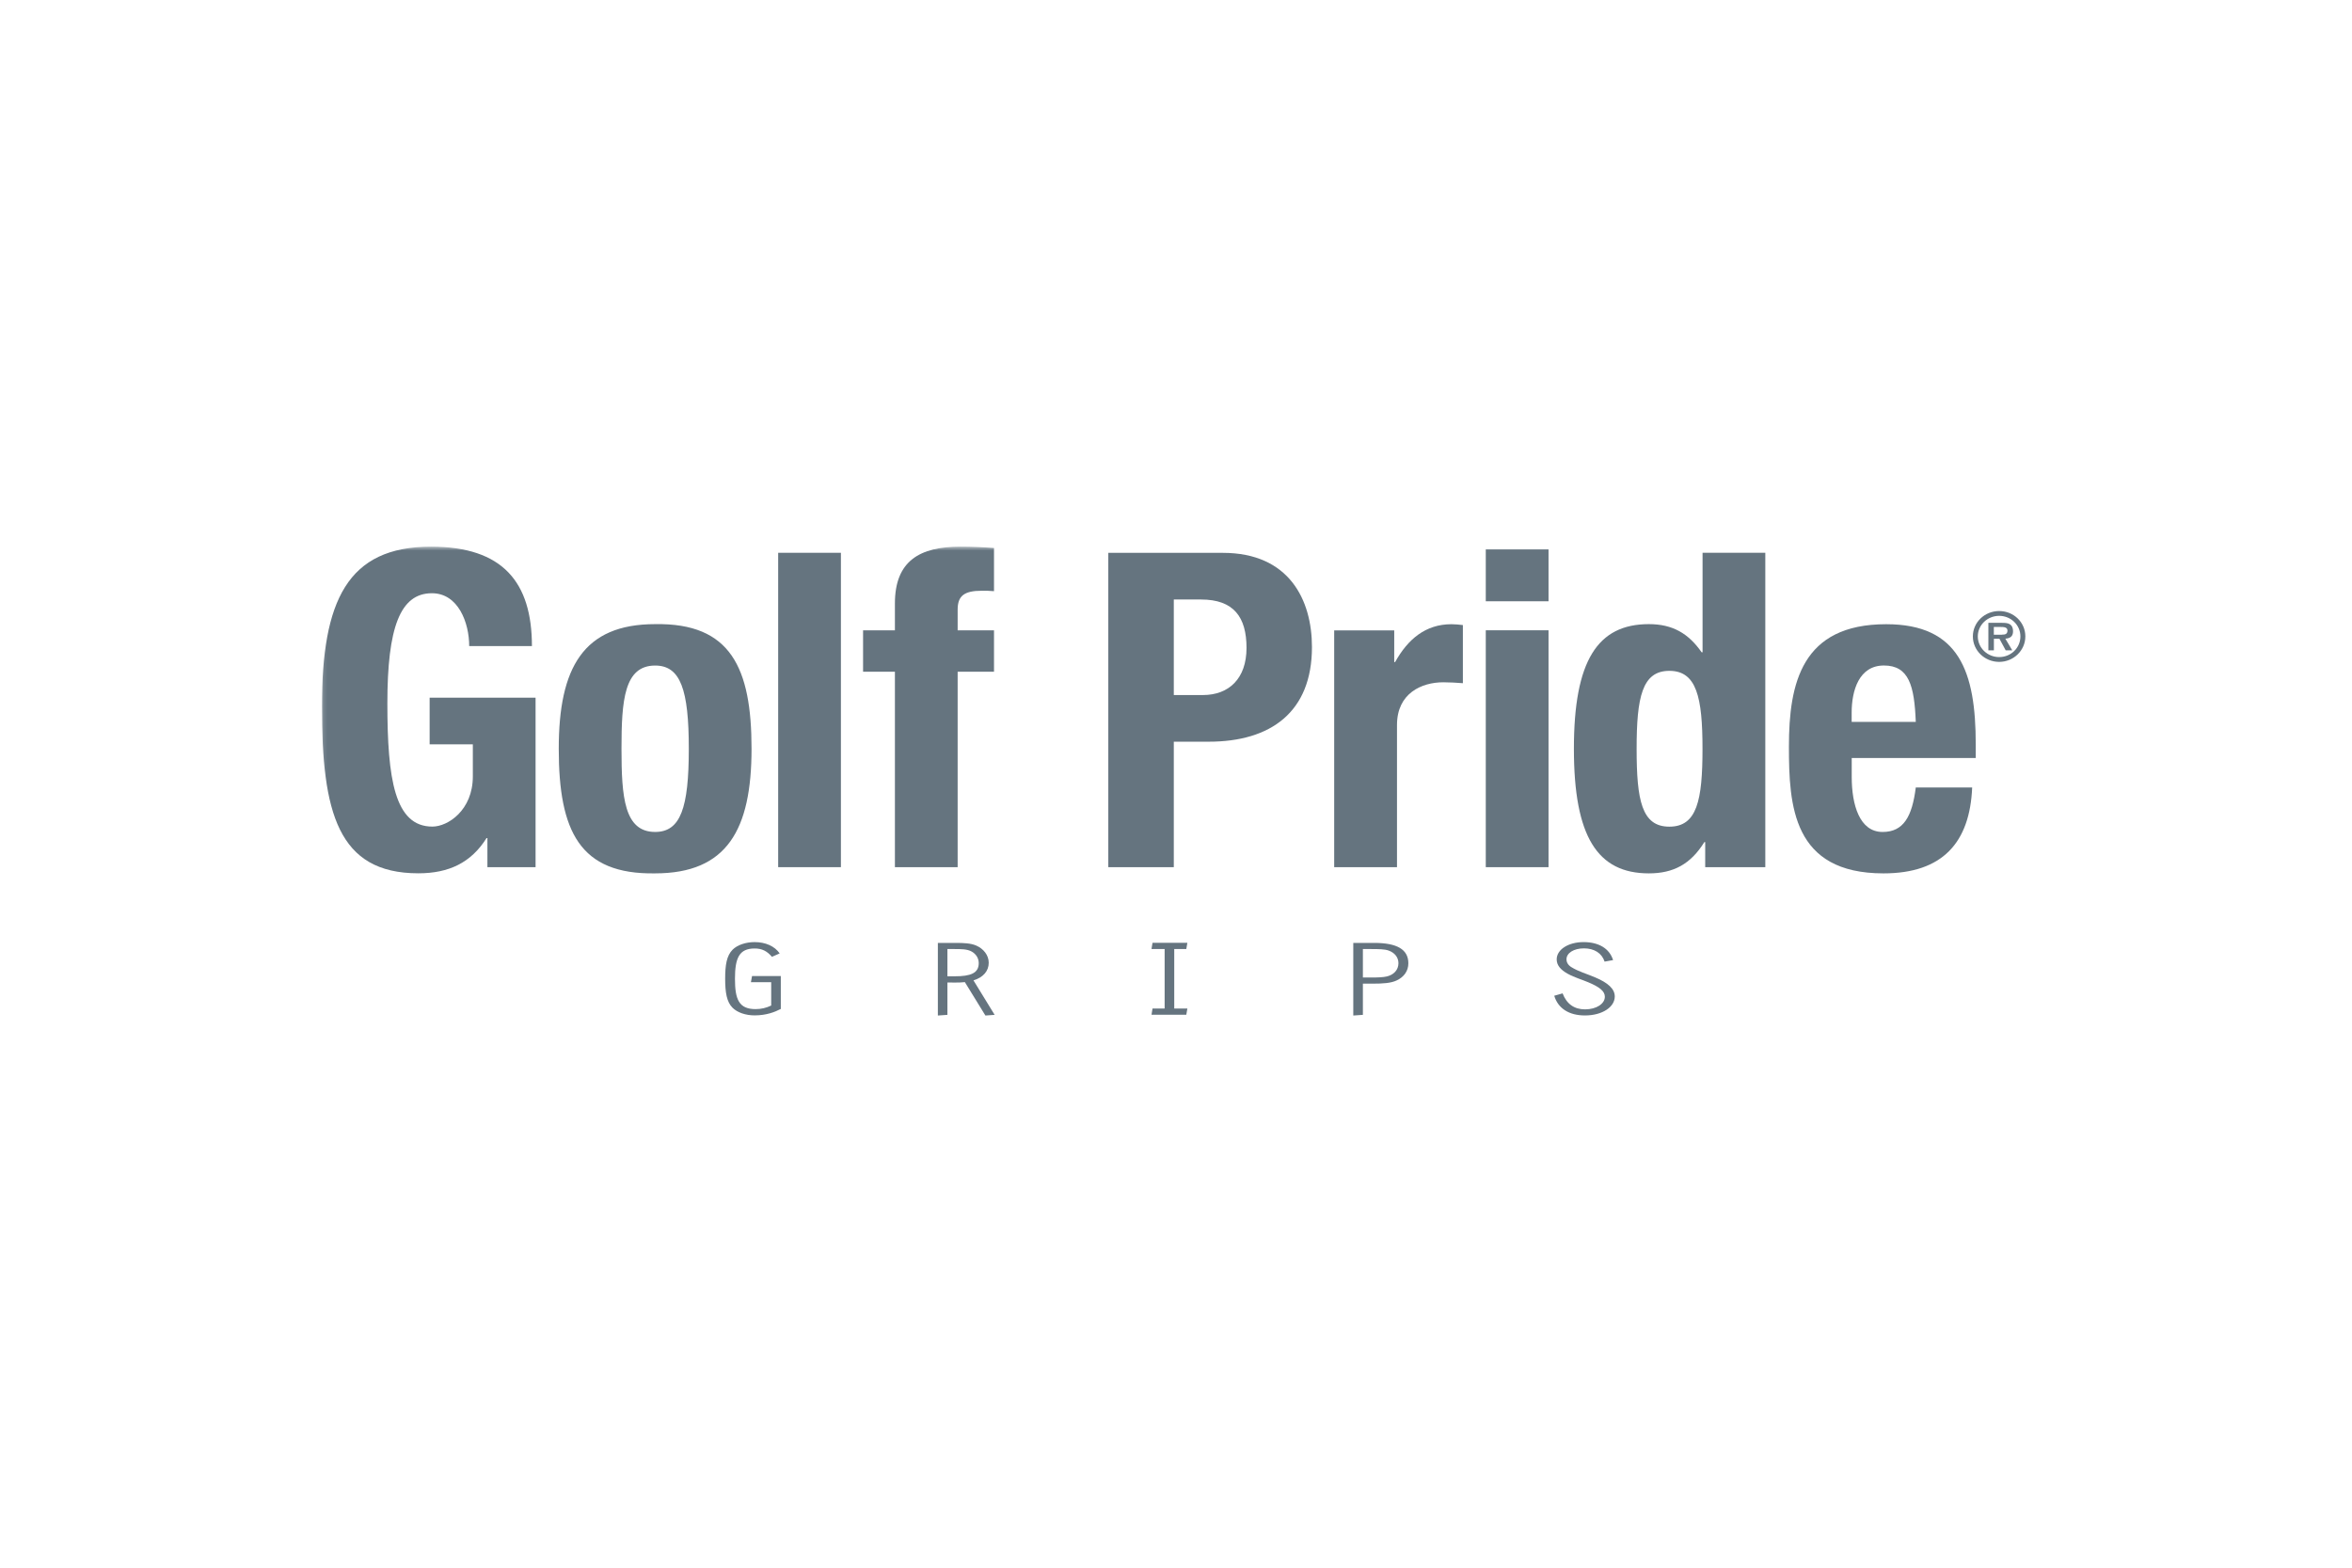 <?xml version="1.0" encoding="UTF-8"?>
<svg xmlns="http://www.w3.org/2000/svg" width="600" height="400" viewBox="0 0 600 400" fill="none">
  <mask id="mask0_5996_16990" style="mask-type:luminance" maskUnits="userSpaceOnUse" x="82" y="139" width="436" height="122">
    <path d="M517.874 139.479H82.126V260.52H517.874V139.479Z" fill="white"></path>
  </mask>
  <g mask="url(#mask0_5996_16990)">
    <path d="M199.185 249.038H191.848L191.56 250.605H196.734V256.564C195.485 257.169 194.171 257.48 192.761 257.48C188.5 257.48 187.491 255.012 187.491 249.736C187.491 244.46 188.564 242.008 192.505 242.008C194.411 242.008 195.677 242.675 196.926 244.134L198.897 243.265C197.615 241.403 195.26 240.379 192.505 240.379C190.214 240.379 188.083 241.124 186.898 242.303C185.36 243.839 184.991 246.245 184.991 249.721C184.991 253.197 185.376 255.664 186.898 257.154C188.115 258.349 190.214 259.078 192.505 259.078C195.485 259.078 197.711 258.209 199.185 257.433V249.022V249.038Z" fill="#65747F"></path>
    <path fill-rule="evenodd" clip-rule="evenodd" d="M239.235 259.113L241.686 258.942V250.686C242.439 250.702 243.096 250.702 243.624 250.702C244.473 250.702 245.323 250.686 246.14 250.593L251.378 259.113L253.733 258.942L248.334 250.143C250.817 249.399 252.227 247.754 252.227 245.658C252.227 243.734 250.913 242.058 248.975 241.236C247.629 240.677 245.931 240.584 243.801 240.584H239.251V259.128L239.235 259.113ZM241.686 249.088V242.151H243.352C245.258 242.151 246.732 242.151 247.87 242.788C248.959 243.393 249.68 244.464 249.68 245.736C249.68 248.297 247.645 249.104 243.56 249.104H241.686V249.088Z" fill="#65747F"></path>
    <path d="M293.753 242.141H297.101V257.334H294.009L293.753 258.916H302.628L302.9 257.334H299.552V242.141H302.628L302.9 240.559H294.009L293.753 242.141Z" fill="#65747F"></path>
    <path fill-rule="evenodd" clip-rule="evenodd" d="M347.676 249.414V242.151H349.582C351.713 242.151 353.25 242.167 354.258 242.54C355.8 243.098 356.744 244.277 356.744 245.767C356.744 247.443 355.59 248.7 353.827 249.135C352.85 249.368 351.504 249.414 349.79 249.414H347.691H347.676ZM345.225 259.113L347.676 258.942V250.981H350.127C352.818 250.981 354.819 250.857 356.296 250.159C358.168 249.29 359.273 247.738 359.273 245.783C359.273 242.229 356.36 240.584 350.527 240.584H345.225V259.128V259.113Z" fill="#65747F"></path>
    <path d="M398.621 253.461L396.49 254.066C397.467 257.325 400.287 259.094 404.322 259.094C408.744 259.094 411.931 256.952 411.931 254.252C411.931 252.328 410.236 250.776 406.92 249.38C404.85 248.495 402.659 247.89 400.864 246.772C400.045 246.276 399.613 245.562 399.613 244.771C399.613 243.172 401.457 241.977 404.067 241.977C406.678 241.977 408.619 243.172 409.337 245.36L411.499 244.972C410.587 242.024 407.864 240.379 403.971 240.379C400.077 240.379 397.116 242.288 397.116 244.786C397.116 246.276 398.092 247.455 399.996 248.495C401.663 249.411 403.507 249.923 405.108 250.605C408.025 251.816 409.401 252.902 409.401 254.314C409.401 256.099 407.271 257.542 404.354 257.542C401.598 257.542 399.662 256.176 398.621 253.461Z" fill="#65747F"></path>
    <path d="M135.697 164.866C135.697 148.572 128.28 139.479 109.953 139.479C88.614 139.479 82.126 153.29 82.126 180.26C82.126 207.23 86.179 222.826 106.717 222.826C114.487 222.826 120.174 220.126 124.115 213.841H124.339V221.259H136.626V178.01H109.601V189.912H120.622V198.106C120.622 206.75 114.246 210.908 110.306 210.908C100.677 210.908 98.819 198.773 98.819 179.453C98.819 160.133 102.071 151.366 110.177 151.366C116.906 151.366 119.693 158.892 119.693 164.851H135.697V164.866Z" fill="#65747F"></path>
    <path fill-rule="evenodd" clip-rule="evenodd" d="M142.539 191.046C142.539 212.057 147.873 223.168 167.129 222.842C185.457 222.842 191.72 211.715 191.72 191.046C191.72 170.375 186.386 158.923 167.129 159.249C148.802 159.249 142.539 170.375 142.539 191.046ZM158.543 191.046C158.543 178.693 159.231 169.817 167.129 169.817C173.618 169.817 175.716 175.993 175.716 191.046C175.716 206.098 173.634 212.274 167.129 212.274C159.248 212.274 158.543 203.398 158.543 191.046Z" fill="#65747F"></path>
    <path d="M198.514 221.26H214.518V141.047H198.514V221.26Z" fill="#65747F"></path>
    <path d="M228.293 221.259H244.298V171.384H253.573V160.831H244.298V155.555C244.298 152.079 245.916 150.729 250.449 150.729C251.491 150.729 252.532 150.729 253.573 150.838V139.82C250.674 139.603 247.886 139.479 244.986 139.479C234.669 139.479 228.293 143.079 228.293 153.972V160.831H220.171V171.384H228.293V221.259Z" fill="#65747F"></path>
    <path fill-rule="evenodd" clip-rule="evenodd" d="M282.746 221.26H299.439V189.246H308.362C324.126 189.246 334.683 181.72 334.683 165.1C334.683 153.089 328.884 141.062 311.951 141.062H282.73V221.276L282.746 221.26ZM299.439 152.965H306.392C314.738 152.965 317.99 157.465 317.99 165.318C317.99 173.169 313.473 177.344 306.856 177.344H299.439V152.965Z" fill="#65747F"></path>
    <path d="M340.371 221.262H356.377V184.981C356.377 176.896 362.639 174.087 368.199 174.087C369.817 174.087 371.564 174.196 373.182 174.32V159.485C372.25 159.377 371.209 159.268 370.281 159.268C363.664 159.268 359.145 163.085 355.893 168.936H355.671V160.851H340.355V221.278L340.371 221.262Z" fill="#65747F"></path>
    <path fill-rule="evenodd" clip-rule="evenodd" d="M379.027 221.261H395.033V160.818H379.027V221.246V221.261ZM379.027 153.416H395.033V140.148H379.027V153.401V153.416Z" fill="#65747F"></path>
    <path fill-rule="evenodd" clip-rule="evenodd" d="M417.507 191.046C417.507 177.902 418.903 171.168 425.855 171.168C432.807 171.168 434.312 177.902 434.312 191.046C434.312 204.19 432.92 210.925 425.855 210.925C418.79 210.925 417.507 204.19 417.507 191.046ZM435.018 221.26H450.333V141.047H434.328V166.434H434.09C430.725 161.608 426.67 159.249 420.634 159.249C407.529 159.249 401.505 168.576 401.505 191.046C401.505 213.516 407.529 222.843 420.634 222.843C426.896 222.843 431.302 220.484 434.78 214.866H435.001V221.275L435.018 221.26Z" fill="#65747F"></path>
    <path fill-rule="evenodd" clip-rule="evenodd" d="M504.015 193.408V189.931C504.015 171.403 499.835 159.268 481.17 159.268C459.609 159.268 456.357 174.32 456.357 190.49C456.357 205.543 457.285 222.845 480.484 222.845C495.558 222.845 502.51 214.978 503.103 200.934H488.719C487.787 208.351 485.592 212.278 480.259 212.278C474.348 212.278 472.379 205.31 472.379 198.234V193.408H504.031H504.015ZM472.363 184.19V181.831C472.363 176.213 474.219 169.805 480.593 169.805C486.972 169.805 488.364 174.972 488.719 184.19H472.363Z" fill="#65747F"></path>
    <path d="M503.28 162.379C503.28 158.81 506.274 155.908 509.99 155.908C513.71 155.908 516.671 158.81 516.671 162.379C516.671 165.949 513.678 168.881 509.99 168.881C506.306 168.881 503.28 165.98 503.28 162.379ZM515.409 162.379C515.409 159.477 512.988 157.134 509.99 157.134C506.996 157.134 504.543 159.477 504.543 162.379C504.543 165.281 506.98 167.655 509.99 167.655C513.004 167.655 515.409 165.312 515.409 162.379ZM513.307 165.933H511.656L510.055 162.969H508.646V165.933H507.238V158.919H510.728C511.338 158.919 512.141 158.934 512.685 159.26C513.339 159.679 513.532 160.346 513.532 161.076C513.532 162.348 512.826 162.876 511.564 162.954L513.323 165.917L513.307 165.933ZM510.745 161.929C511.547 161.945 512.108 161.759 512.108 160.874C512.108 159.989 511.079 159.974 510.393 159.974H508.63V161.945H510.745V161.929Z" fill="#65747F"></path>
  </g>
</svg>
